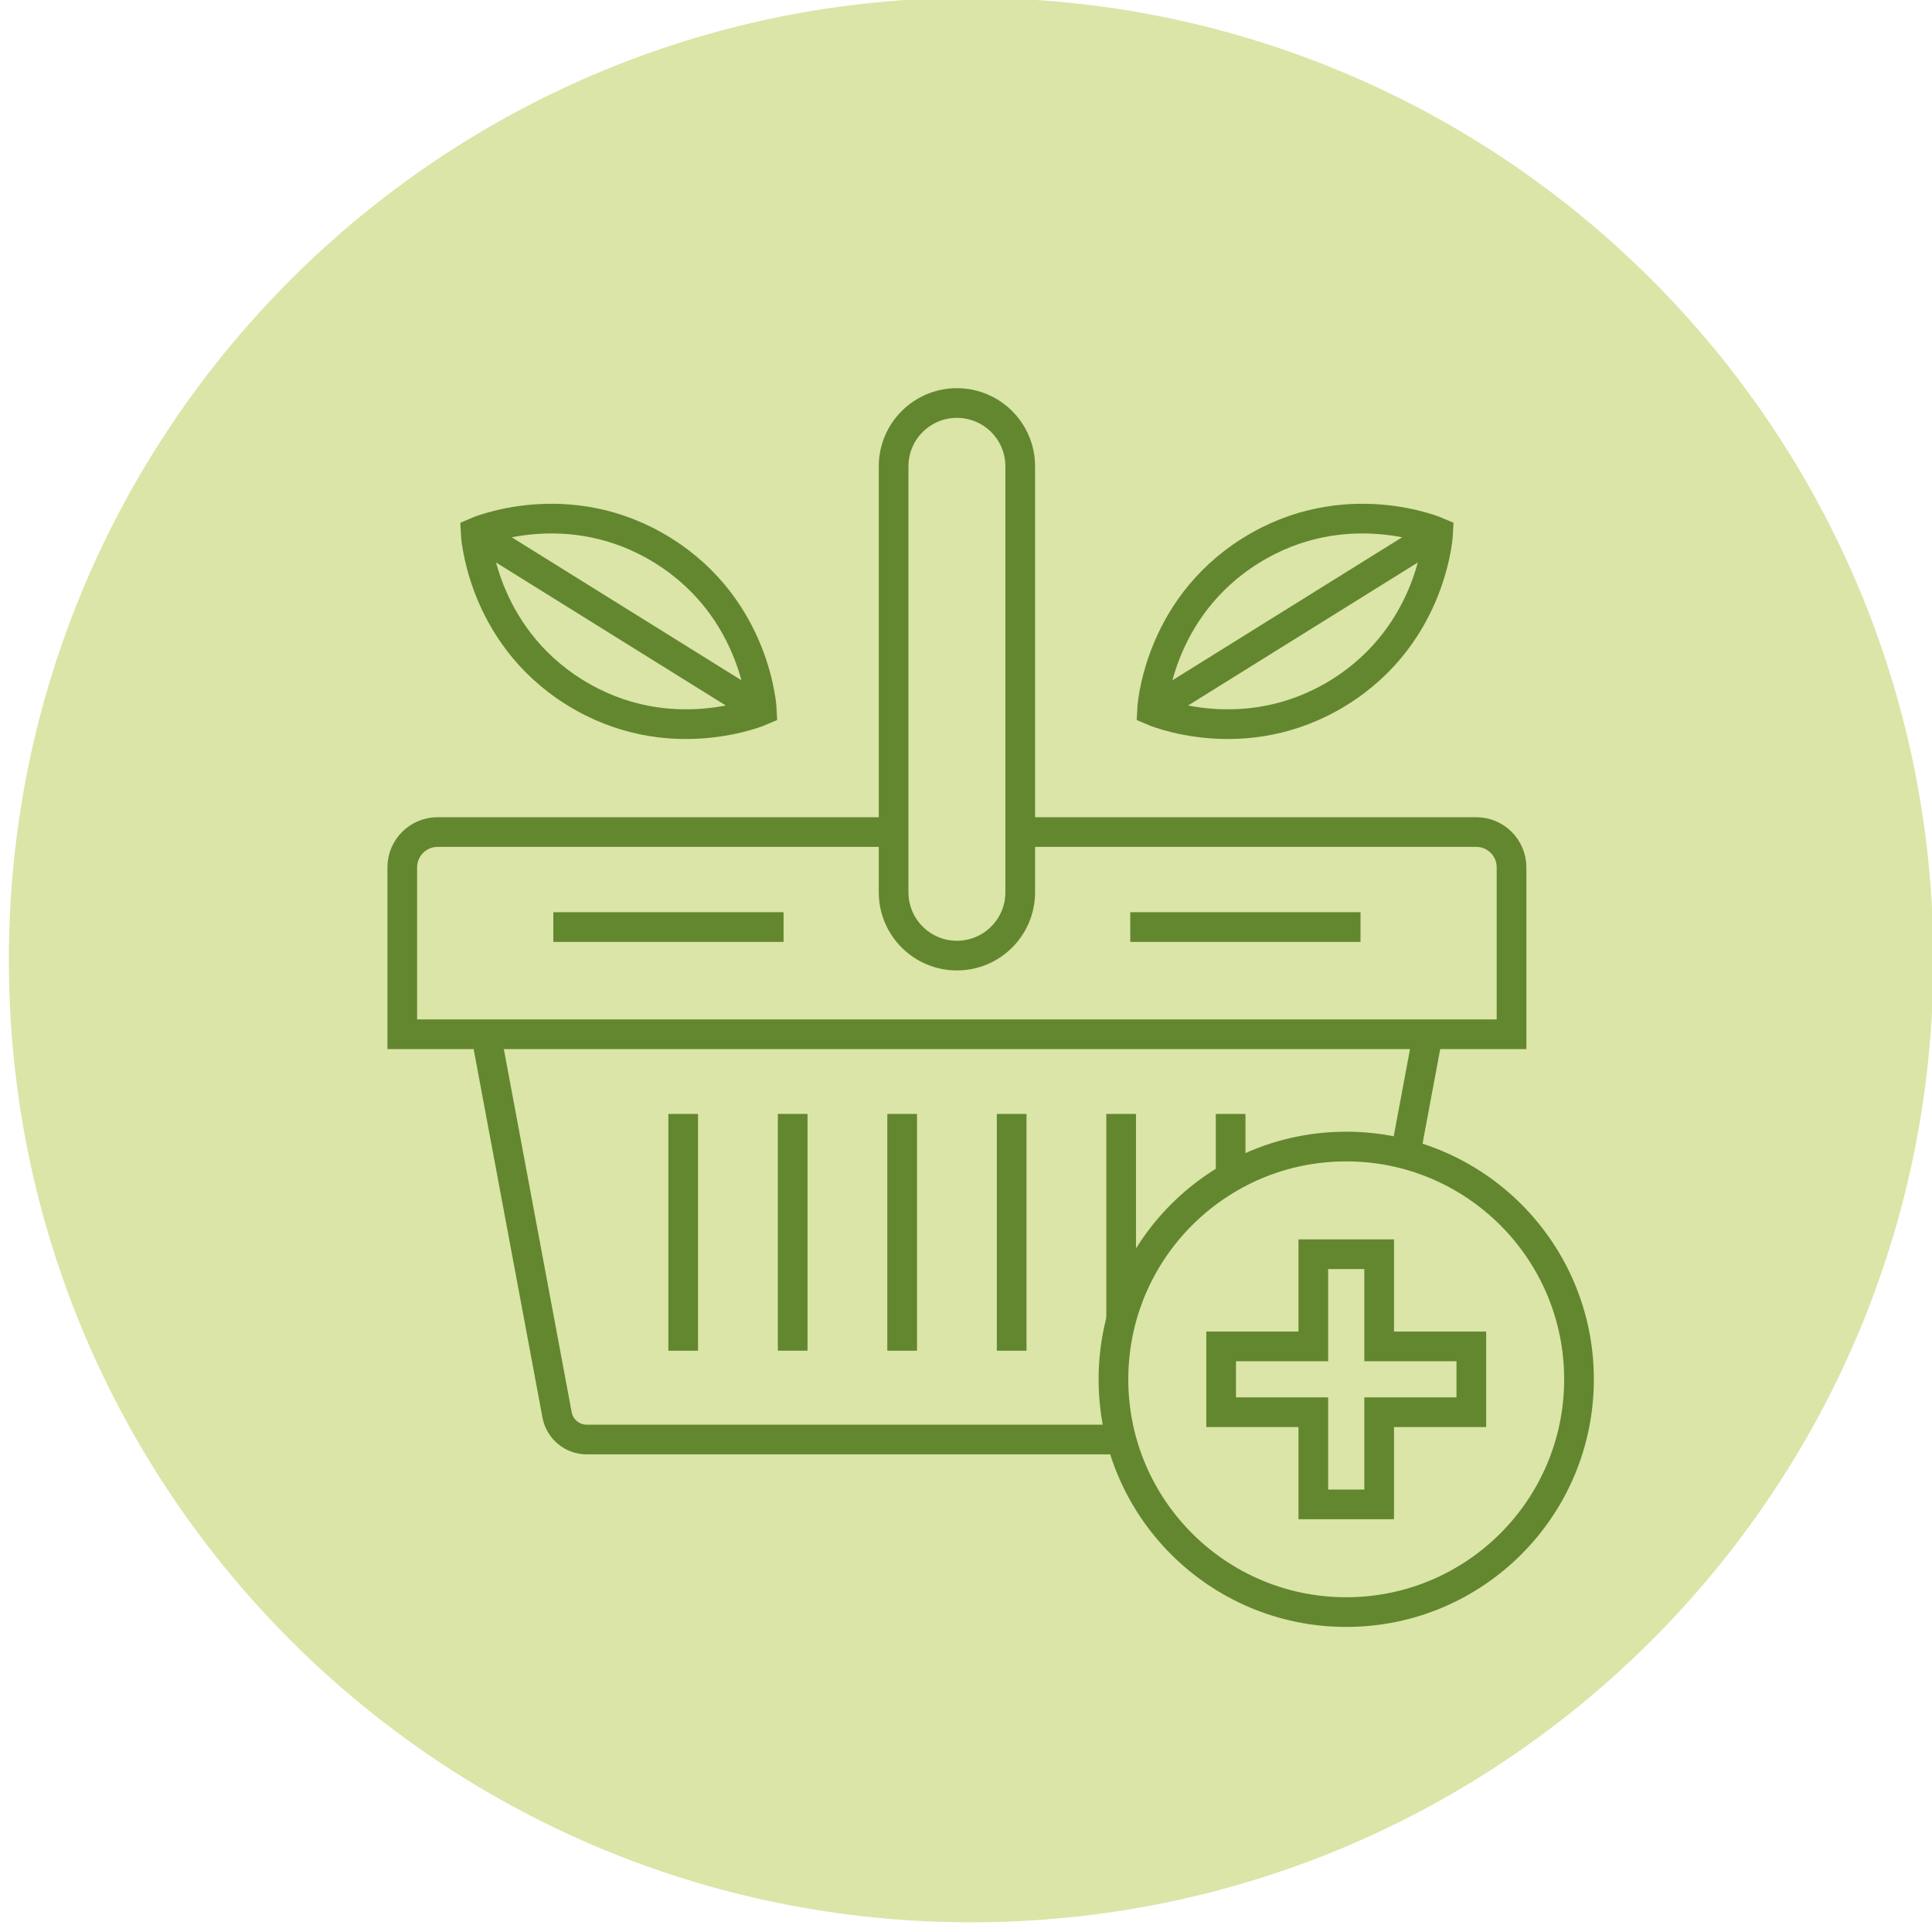 <?xml version="1.0" encoding="UTF-8" standalone="no"?>
<!-- Created with Inkscape (http://www.inkscape.org/) -->

<svg
   xmlns:dc="http://purl.org/dc/elements/1.1/"
   xmlns:cc="http://creativecommons.org/ns#"
   xmlns:rdf="http://www.w3.org/1999/02/22-rdf-syntax-ns#"
   xmlns:svg="http://www.w3.org/2000/svg"
   xmlns="http://www.w3.org/2000/svg"
   xmlns:sodipodi="http://sodipodi.sourceforge.net/DTD/sodipodi-0.dtd"
   xmlns:inkscape="http://www.inkscape.org/namespaces/inkscape"
   width="132"
   height="132"
   viewBox="0 0 34.925 34.925"
   version="1.1"
   id="svg834"
   inkscape:version="0.92.3 (2405546, 2018-03-11)"
   sodipodi:docname="napln_kosik.svg">
  <defs
     id="defs828" />
  <sodipodi:namedview
     id="base"
     pagecolor="#ffffff"
     bordercolor="#666666"
     borderopacity="1.0"
     inkscape:pageopacity="0.0"
     inkscape:pageshadow="2"
     inkscape:zoom="0.98994949"
     inkscape:cx="-538.1998"
     inkscape:cy="287.77814"
     inkscape:document-units="mm"
     inkscape:current-layer="layer1"
     showgrid="false"
     units="px"
     inkscape:window-width="1920"
     inkscape:window-height="1017"
     inkscape:window-x="-8"
     inkscape:window-y="-8"
     inkscape:window-maximized="1" />
  <g
     inkscape:label="Layer 1"
     inkscape:groupmode="layer"
     id="layer1"
     transform="translate(0,-262.075)">
    <g
       transform="matrix(0.353,0,0,-0.353,-129.424,449.531)"
       id="g1147">
      <g
         transform="translate(465.649,481.873)"
         id="g24">
        <path
           inkscape:connector-curvature="0"
           id="path26"
           style="fill:#dae5a7;fill-opacity:1;fill-rule:nonzero;stroke:none"
           d="m 0,0 c 0,-27.215 -22.062,-49.277 -49.277,-49.277 -27.215,0 -49.278,22.062 -49.278,49.277 0,27.215 22.063,49.277 49.278,49.277 C -22.062,49.277 0,27.215 0,0" />
      </g>
      <g
         transform="translate(438.629,472.01)"
         id="g196">
        <path
           inkscape:connector-curvature="0"
           id="path198"
           style="fill:none;stroke:#63872f;stroke-width:1.52;stroke-linecap:butt;stroke-linejoin:miter;stroke-miterlimit:10;stroke-dasharray:none;stroke-opacity:1"
           d="M 0,0 1.136,6.078" />
      </g>
      <g
         transform="translate(391.507,478.177)"
         id="g200">
        <path
           inkscape:connector-curvature="0"
           id="path202"
           style="fill:none;stroke:#63872f;stroke-width:1.52;stroke-linecap:butt;stroke-linejoin:miter;stroke-miterlimit:10;stroke-dasharray:none;stroke-opacity:1"
           d="m 0,0 3.661,-19.596 c 0.137,-0.732 0.776,-1.263 1.522,-1.263 h 27.18" />
      </g>
      <g
         transform="translate(407.234,461.868)"
         id="g204">
        <path
           inkscape:connector-curvature="0"
           id="path206"
           style="fill:none;stroke:#63872f;stroke-width:1.52;stroke-linecap:butt;stroke-linejoin:miter;stroke-miterlimit:10;stroke-dasharray:none;stroke-opacity:1"
           d="M 0,0 V 12.125" />
      </g>
      <g
         transform="translate(401.627,473.992)"
         id="g208">
        <path
           inkscape:connector-curvature="0"
           id="path210"
           style="fill:none;stroke:#63872f;stroke-width:1.52;stroke-linecap:butt;stroke-linejoin:miter;stroke-miterlimit:10;stroke-dasharray:none;stroke-opacity:1"
           d="M 0,0 V -12.125" />
      </g>
      <g
         transform="translate(412.84,473.992)"
         id="g212">
        <path
           inkscape:connector-curvature="0"
           id="path214"
           style="fill:none;stroke:#63872f;stroke-width:1.52;stroke-linecap:butt;stroke-linejoin:miter;stroke-miterlimit:10;stroke-dasharray:none;stroke-opacity:1"
           d="M 0,0 V -12.125" />
      </g>
      <g
         transform="translate(424.054,463.347)"
         id="g216">
        <path
           inkscape:connector-curvature="0"
           id="path218"
           style="fill:none;stroke:#63872f;stroke-width:1.52;stroke-linecap:butt;stroke-linejoin:miter;stroke-miterlimit:10;stroke-dasharray:none;stroke-opacity:1"
           d="M 0,0 V 10.645" />
      </g>
      <g
         transform="translate(418.448,473.992)"
         id="g220">
        <path
           inkscape:connector-curvature="0"
           id="path222"
           style="fill:none;stroke:#63872f;stroke-width:1.52;stroke-linecap:butt;stroke-linejoin:miter;stroke-miterlimit:10;stroke-dasharray:none;stroke-opacity:1"
           d="M 0,0 V -12.125" />
      </g>
      <g
         transform="translate(429.661,473.992)"
         id="g224">
        <path
           inkscape:connector-curvature="0"
           id="path226"
           style="fill:none;stroke:#63872f;stroke-width:1.52;stroke-linecap:butt;stroke-linejoin:miter;stroke-miterlimit:10;stroke-dasharray:none;stroke-opacity:1"
           d="M 0,0 V -3.07" />
      </g>
      <g
         transform="translate(447.501,460.402)"
         id="g228">
        <path
           inkscape:connector-curvature="0"
           id="path230"
           style="fill:none;stroke:#63872f;stroke-width:1.52;stroke-linecap:butt;stroke-linejoin:miter;stroke-miterlimit:10;stroke-dasharray:none;stroke-opacity:1"
           d="m 0,0 c 0,-6.583 -5.337,-11.92 -11.921,-11.92 -6.583,0 -11.92,5.337 -11.92,11.92 0,6.583 5.337,11.92 11.92,11.92 C -5.337,11.92 0,6.583 0,0 Z" />
      </g>
      <g
         transform="translate(441.987,462.088)"
         id="g232">
        <path
           inkscape:connector-curvature="0"
           id="path234"
           style="fill:none;stroke:#63872f;stroke-width:1.52;stroke-linecap:butt;stroke-linejoin:miter;stroke-miterlimit:10;stroke-dasharray:none;stroke-opacity:1"
           d="M 0,0 H -4.72 V 4.72 H -8.092 V 0 h -4.72 v -3.371 h 4.72 v -4.72 h 3.372 v 4.72 H 0 Z" />
      </g>
      <g
         transform="translate(418.752,488.428)"
         id="g236">
        <path
           inkscape:connector-curvature="0"
           id="path238"
           style="fill:none;stroke:#63872f;stroke-width:1.52;stroke-linecap:butt;stroke-linejoin:miter;stroke-miterlimit:10;stroke-dasharray:none;stroke-opacity:1"
           d="m 0,0 h 23.486 c 0.998,0 1.808,-0.81 1.808,-1.808 v -8.549 h -56.805 v 8.549 c 0,0.998 0.81,1.808 1.809,1.808 h 23.425" />
      </g>
      <g
         transform="translate(415.644,510.398)"
         id="g240">
        <path
           inkscape:connector-curvature="0"
           id="path242"
           style="fill:none;stroke:#63872f;stroke-width:1.52;stroke-linecap:butt;stroke-linejoin:miter;stroke-miterlimit:10;stroke-dasharray:none;stroke-opacity:1"
           d="m 0,0 v 0 c -1.791,0 -3.242,-1.452 -3.242,-3.242 v -21.812 c 0,-1.791 1.451,-3.243 3.242,-3.243 1.791,0 3.242,1.452 3.242,3.243 V -3.242 C 3.242,-1.452 1.791,0 0,0 Z" />
      </g>
      <g
         transform="translate(394.976,483.562)"
         id="g244">
        <path
           inkscape:connector-curvature="0"
           id="path246"
           style="fill:none;stroke:#63872f;stroke-width:1.52;stroke-linecap:butt;stroke-linejoin:miter;stroke-miterlimit:10;stroke-dasharray:none;stroke-opacity:1"
           d="M 0,0 H 11.791" />
      </g>
      <g
         transform="translate(424.521,483.562)"
         id="g248">
        <path
           inkscape:connector-curvature="0"
           id="path250"
           style="fill:none;stroke:#63872f;stroke-width:1.52;stroke-linecap:butt;stroke-linejoin:miter;stroke-miterlimit:10;stroke-dasharray:none;stroke-opacity:1"
           d="M 0,0 H 11.791" />
      </g>
      <g
         transform="translate(440.293,503.779)"
         id="g252">
        <path
           inkscape:connector-curvature="0"
           id="path254"
           style="fill:none;stroke:#63872f;stroke-width:1.52;stroke-linecap:butt;stroke-linejoin:miter;stroke-miterlimit:10;stroke-dasharray:none;stroke-opacity:1"
           d="m 0,0 c 0,0 -4.753,2.08 -9.591,-0.932 -4.839,-3.012 -5.07,-8.195 -5.07,-8.195 0,0 4.752,-2.08 9.591,0.932 C -0.231,-5.183 0,0 0,0 Z" />
      </g>
      <g
         transform="translate(425.632,494.652)"
         id="g256">
        <path
           inkscape:connector-curvature="0"
           id="path258"
           style="fill:none;stroke:#63872f;stroke-width:1.52;stroke-linecap:butt;stroke-linejoin:miter;stroke-miterlimit:10;stroke-dasharray:none;stroke-opacity:1"
           d="M 0,0 14.661,9.127" />
      </g>
      <g
         transform="translate(390.995,503.779)"
         id="g260">
        <path
           inkscape:connector-curvature="0"
           id="path262"
           style="fill:none;stroke:#63872f;stroke-width:1.52;stroke-linecap:butt;stroke-linejoin:miter;stroke-miterlimit:10;stroke-dasharray:none;stroke-opacity:1"
           d="m 0,0 c 0,0 4.753,2.08 9.591,-0.932 4.839,-3.012 5.071,-8.195 5.071,-8.195 0,0 -4.753,-2.08 -9.592,0.932 C 0.232,-5.183 0,0 0,0 Z" />
      </g>
      <g
         transform="translate(405.657,494.652)"
         id="g264">
        <path
           inkscape:connector-curvature="0"
           id="path266"
           style="fill:none;stroke:#63872f;stroke-width:1.52;stroke-linecap:butt;stroke-linejoin:miter;stroke-miterlimit:10;stroke-dasharray:none;stroke-opacity:1"
           d="M 0,0 -14.662,9.127" />
      </g>
    </g>
  </g>
</svg>
